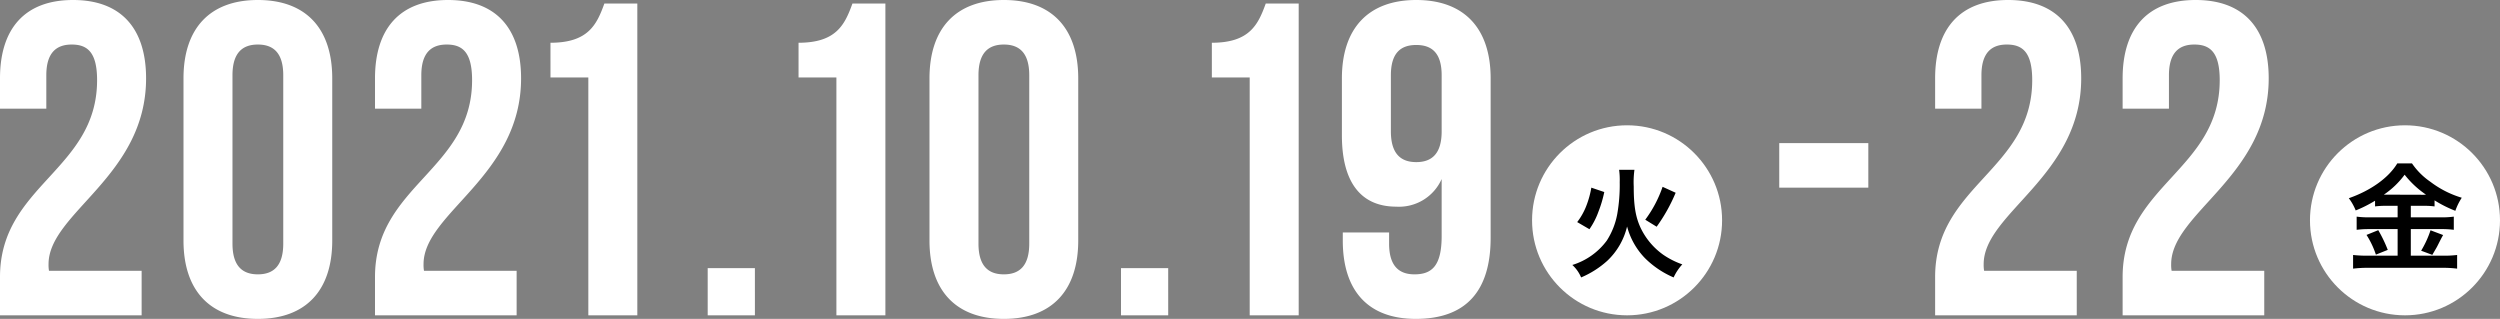 <svg xmlns="http://www.w3.org/2000/svg" width="421" height="53.7" viewBox="0 0 421 53.7">
  <rect x="0" y="0" width="421" height="53.7" fill="#808080" stroke="none"/>
  <g id="text_day" transform="translate(-134 -228.9)">
    <path id="パス_336" data-name="パス 336" d="M19.35-39.6C19.35-24.45,3-21.9,3-6.45V0H26.85V-7.5H11.25a5.677,5.677,0,0,1-.075-1.125C11.175-17.25,27.6-23.4,27.6-39.9c0-8.4-4.2-13.2-12.3-13.2S3-48.3,3-39.9v5.1h7.8v-5.625c0-3.75,1.65-5.175,4.275-5.175S19.35-44.325,19.35-39.6Zm22.8-.825c0-3.75,1.65-5.175,4.275-5.175S50.7-44.175,50.7-40.425v28.35c0,3.75-1.65,5.175-4.275,5.175S42.15-8.325,42.15-12.075ZM33.9-12.6C33.9-4.2,38.325.6,46.425.6S58.95-4.2,58.95-12.6V-39.9c0-8.4-4.425-13.2-12.525-13.2S33.9-48.3,33.9-39.9Zm48.6-27c0,15.15-16.35,17.7-16.35,33.15V0H90V-7.5H74.4a5.677,5.677,0,0,1-.075-1.125C74.325-17.25,90.75-23.4,90.75-39.9c0-8.4-4.2-13.2-12.3-13.2s-12.3,4.8-12.3,13.2v5.1h7.8v-5.625c0-3.75,1.65-5.175,4.275-5.175S82.5-44.325,82.5-39.6Zm13.2-.45h6.375V0h8.25V-52.5h-5.55c-1.275,3.525-2.7,6.6-9.075,6.6Zm26.475,32.1V0h7.95V-7.95Zm15.3-32.1h6.375V0h8.25V-52.5h-5.55c-1.275,3.525-2.7,6.6-9.075,6.6Zm30.3-.375c0-3.75,1.65-5.175,4.275-5.175s4.275,1.425,4.275,5.175v28.35c0,3.75-1.65,5.175-4.275,5.175s-4.275-1.425-4.275-5.175ZM159.525-12.6c0,8.4,4.425,13.2,12.525,13.2s12.525-4.8,12.525-13.2V-39.9c0-8.4-4.425-13.2-12.525-13.2s-12.525,4.8-12.525,13.2Zm32.25,4.65V0h7.95V-7.95Zm15.3-32.1h6.375V0h8.25V-52.5h-5.55c-1.275,3.525-2.7,6.6-9.075,6.6Zm46.95.15c0-8.4-4.425-13.2-12.525-13.2s-12.525,4.8-12.525,13.2v9.6c0,7.725,3.075,12,9.15,12a7.852,7.852,0,0,0,7.65-4.65v9.6c0,5.025-1.65,6.45-4.575,6.45-2.625,0-4.275-1.425-4.275-5.175V-13.95h-7.8v1.35c0,8.4,4.2,13.2,12.3,13.2,8.55,0,12.6-4.8,12.6-13.65ZM241.5-25.8c-2.625,0-4.275-1.425-4.275-5.175v-9.45c0-3.75,1.65-5.1,4.275-5.1s4.275,1.35,4.275,5.1v9.45C245.775-27.225,244.125-25.8,241.5-25.8ZM345.225-39.6c0,15.15-16.35,17.7-16.35,33.15V0h23.85V-7.5h-15.6a5.676,5.676,0,0,1-.075-1.125c0-8.625,16.425-14.775,16.425-31.275,0-8.4-4.2-13.2-12.3-13.2s-12.3,4.8-12.3,13.2v5.1h7.8v-5.625c0-3.75,1.65-5.175,4.275-5.175S345.225-44.325,345.225-39.6Zm31.575,0c0,15.15-16.35,17.7-16.35,33.15V0H384.3V-7.5H368.7a5.676,5.676,0,0,1-.075-1.125c0-8.625,16.425-14.775,16.425-31.275,0-8.4-4.2-13.2-12.3-13.2s-12.3,4.8-12.3,13.2v5.1h7.8v-5.625c0-3.75,1.65-5.175,4.275-5.175S376.8-44.325,376.8-39.6Z" transform="translate(131 282)" fill="#fff"/>
    <g id="グループ_49" data-name="グループ 49" transform="translate(0 -2)">
      <circle id="楕円形_2" data-name="楕円形 2" cx="16" cy="16" r="16" transform="translate(392 252)" fill="#fff"/>
      <path id="パス_335" data-name="パス 335" d="M3.66-6.5A12.556,12.556,0,0,0,5.18-9.46a20.267,20.267,0,0,0,.98-3.3L3.98-13.5a15.47,15.47,0,0,1-.82,3A10.93,10.93,0,0,1,1.6-7.7Zm11.32-.42a28.492,28.492,0,0,0,3.2-5.72l-2.2-1A20.171,20.171,0,0,1,13.06-8.1ZM8.66-16.5a12.841,12.841,0,0,1,.1,2.1,28.149,28.149,0,0,1-.4,5.26A12.363,12.363,0,0,1,6.58-4.58,11.342,11.342,0,0,1,.78-.48a5.934,5.934,0,0,1,1.48,2.1A15.744,15.744,0,0,0,6.64-1.16,11.613,11.613,0,0,0,10-6.96a12.127,12.127,0,0,0,3.02,5.34,15.461,15.461,0,0,0,4.82,3.24A8.43,8.43,0,0,1,19.3-.58a13.514,13.514,0,0,1-3.18-1.6,11.73,11.73,0,0,1-3.9-4.68c-.8-1.78-1.1-3.62-1.1-6.82a15.27,15.27,0,0,1,.12-2.82Z" transform="translate(398 276)"/>
    </g>
    <g id="グループ_50" data-name="グループ 50" transform="translate(0 -3)">
      <circle id="楕円形_1" data-name="楕円形 1" cx="16" cy="16" r="16" transform="translate(523 253)" fill="#fff"/>
      <path id="パス_334" data-name="パス 334" d="M8.76-9.44V-7.5H4.04a14.761,14.761,0,0,1-2.18-.12V-5.4a16.432,16.432,0,0,1,2.16-.12H8.76v4.48H3.74a21.611,21.611,0,0,1-2.48-.12v2.3A19.719,19.719,0,0,1,3.74,1H16.38a18.447,18.447,0,0,1,2.4.14v-2.3a18.736,18.736,0,0,1-2.36.12H10.98V-5.52h5.04a15.846,15.846,0,0,1,2.2.12V-7.62a14.213,14.213,0,0,1-2.18.12H10.98V-9.44h2.04a13.67,13.67,0,0,1,1.96.1v-1.02a20.391,20.391,0,0,0,3.5,1.76,10.209,10.209,0,0,1,1.08-2.2,16.566,16.566,0,0,1-5.3-2.7,11.829,11.829,0,0,1-3.08-3.08H8.7c-1.44,2.4-4.44,4.56-8.16,5.86A8.886,8.886,0,0,1,1.7-8.66,21.583,21.583,0,0,0,4.96-10.3v.96a14.014,14.014,0,0,1,1.96-.1ZM6.44-11.32a14.11,14.11,0,0,0,3.5-3.36,15.778,15.778,0,0,0,3.6,3.36c-.3.02-.3.02-.48.02l-6.2-.02ZM3.52-4.54A14.565,14.565,0,0,1,5.1-1.22l2-.8A23.179,23.179,0,0,0,5.5-5.34ZM14.3-5.32a16.712,16.712,0,0,1-1.58,3.44l1.88.7c.68-1.16.76-1.3.82-1.42.74-1.46.74-1.46,1-1.92Z" transform="translate(529 276)"/>
    </g>
    <path id="パス_337" data-name="パス 337" d="M2.625-22.5h15V-30h-15Z" transform="translate(431 283)" fill="#fff"/>
  </g>
</svg>

